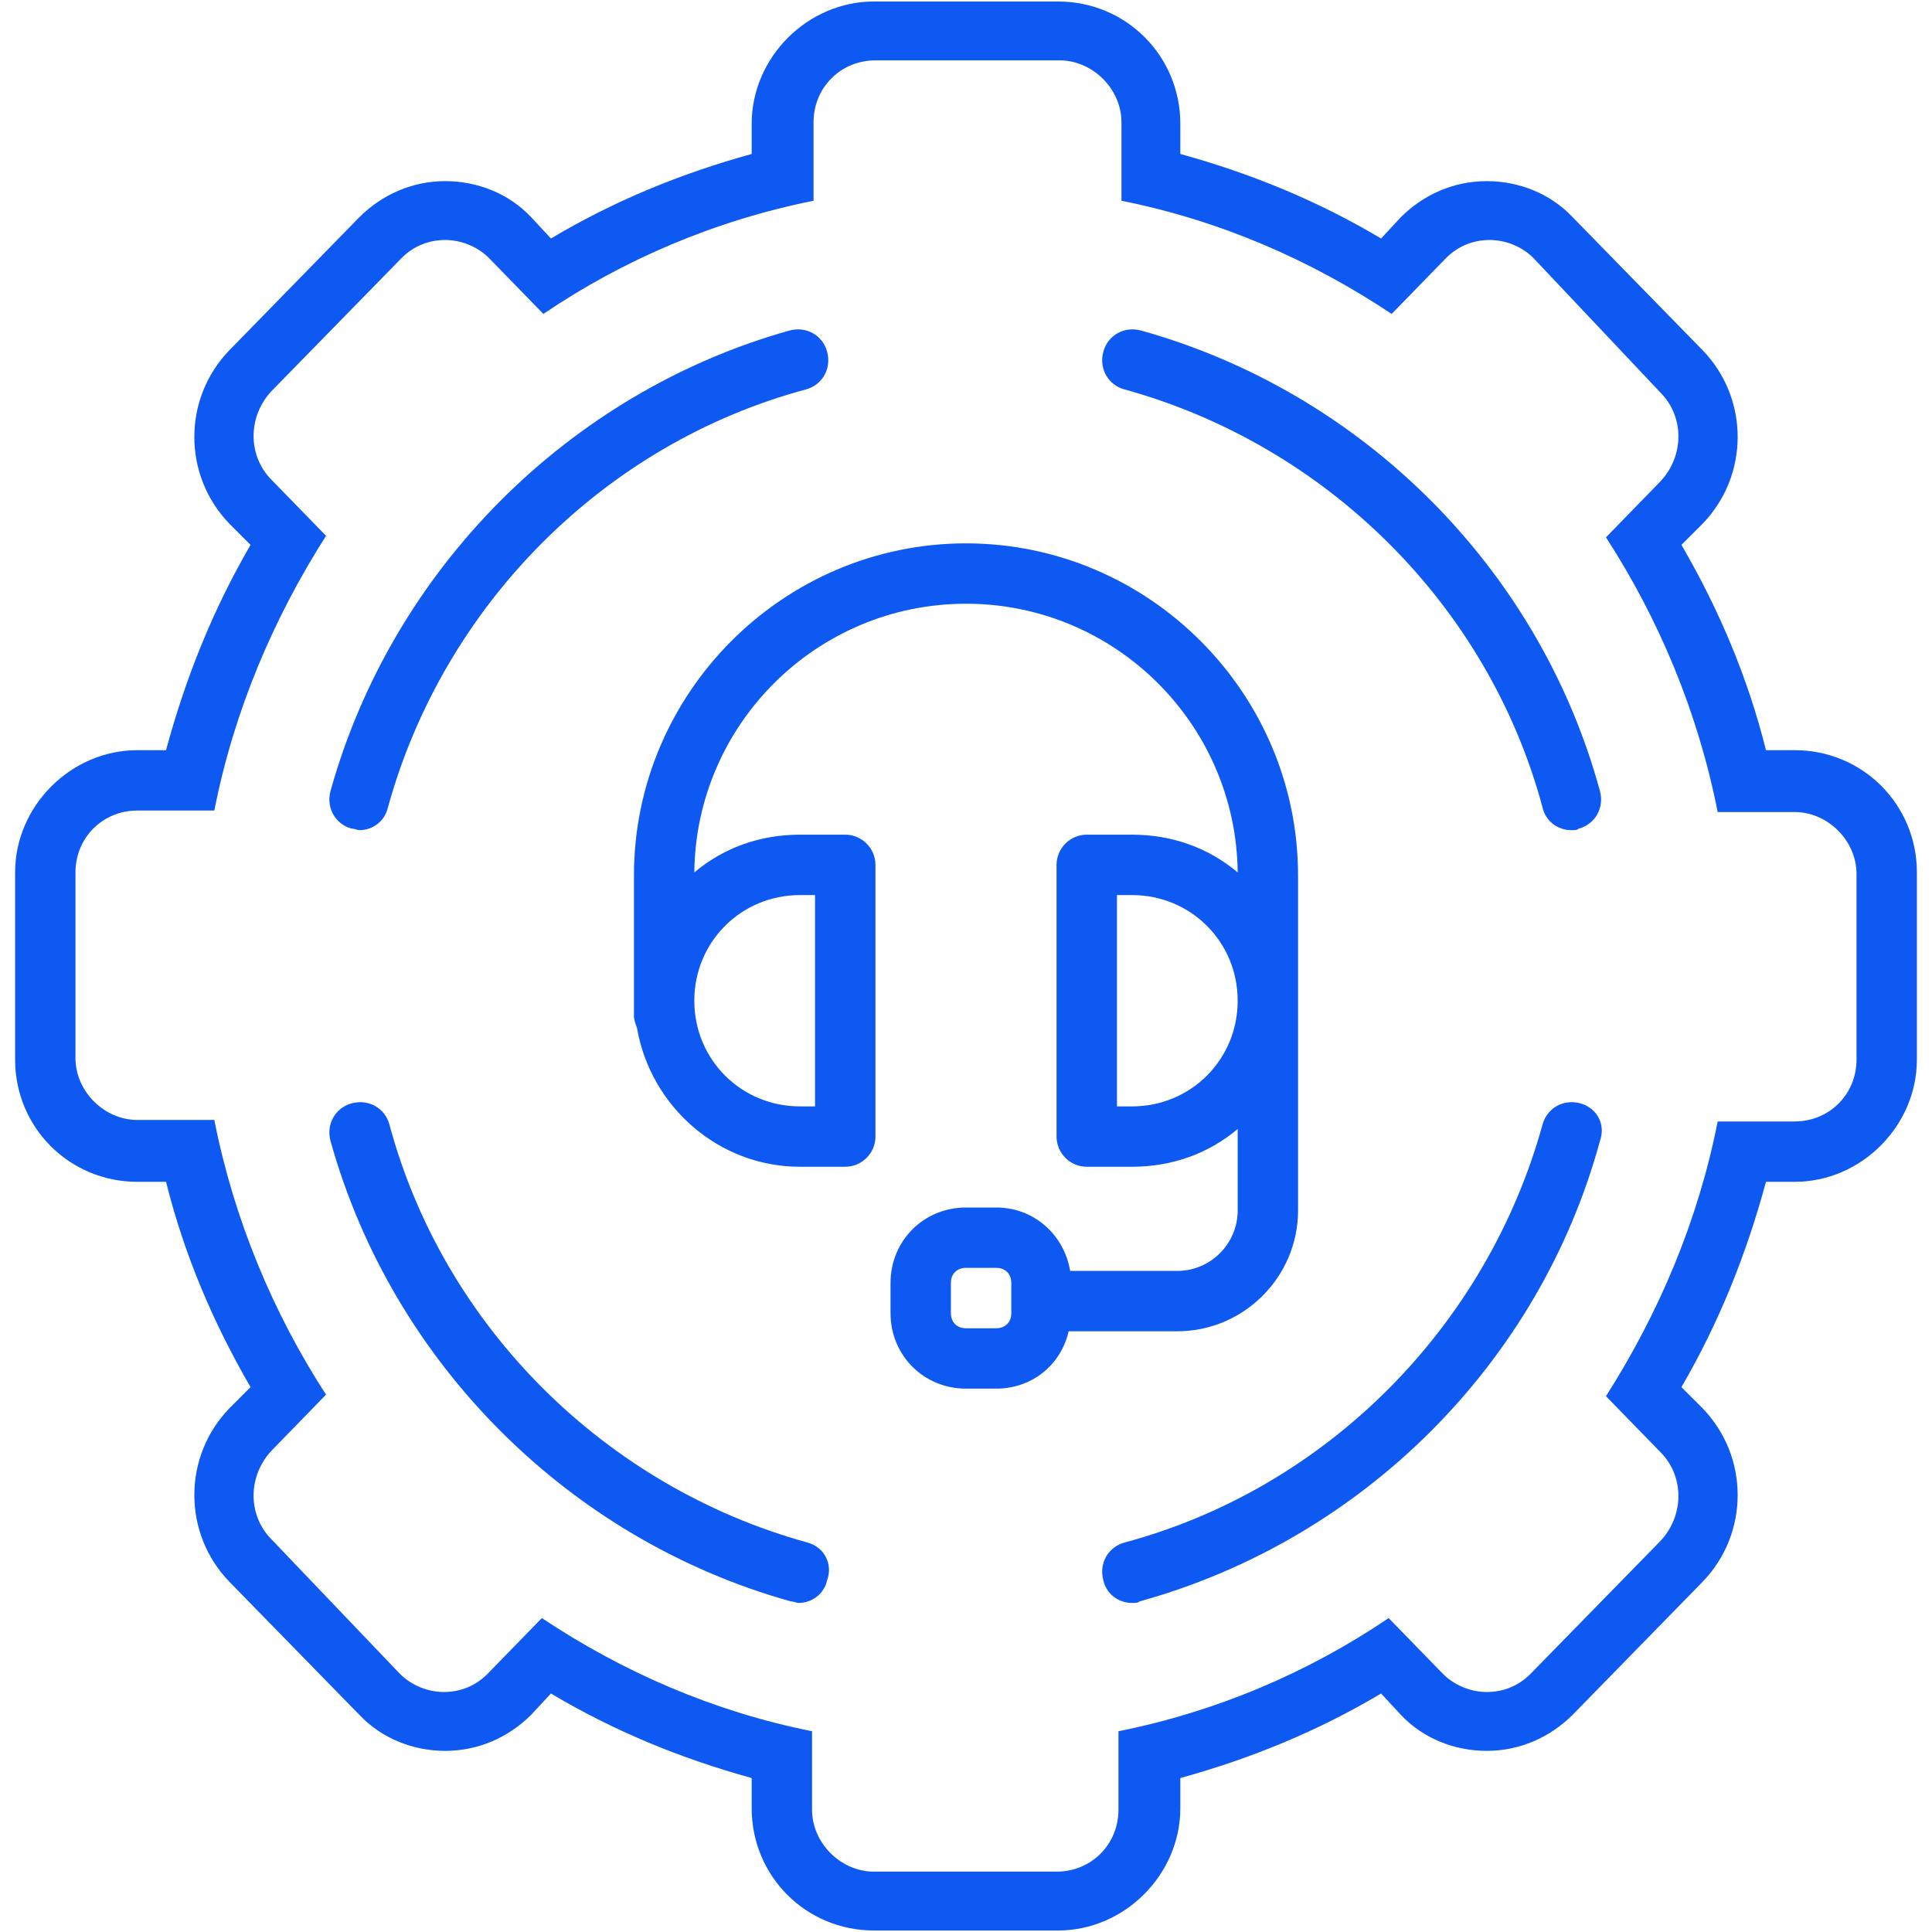 <svg width="45" height="45" viewBox="0 0 45 45" fill="none" xmlns="http://www.w3.org/2000/svg">
<g clip-path="url(#clip0_275_59)">
<path d="M41.801 17.473H41.133C40.711 15.785 40.043 14.203 39.164 12.691L39.656 12.199C40.746 11.074 40.746 9.281 39.656 8.156L36.633 5.062C36.105 4.5 35.367 4.219 34.629 4.219C33.855 4.219 33.152 4.535 32.625 5.062L32.168 5.555C30.691 4.676 29.145 4.043 27.492 3.586V2.883C27.492 1.301 26.227 0.035 24.645 0.035H20.355C18.809 0.035 17.508 1.336 17.508 2.883V3.586C15.855 4.043 14.309 4.676 12.832 5.555L12.375 5.062C11.848 4.5 11.109 4.219 10.371 4.219C9.598 4.219 8.895 4.535 8.367 5.062L5.344 8.156C4.254 9.281 4.254 11.074 5.344 12.199L5.836 12.691C4.957 14.203 4.324 15.785 3.867 17.473H3.199C1.652 17.473 0.352 18.773 0.352 20.32V24.68C0.352 26.262 1.617 27.527 3.199 27.527H3.867C4.289 29.215 4.957 30.797 5.836 32.309L5.344 32.801C4.254 33.926 4.254 35.719 5.344 36.844L8.367 39.938C8.895 40.5 9.633 40.781 10.371 40.781C11.145 40.781 11.848 40.465 12.375 39.938L12.832 39.445C14.309 40.324 15.855 40.957 17.508 41.414V42.117C17.508 43.699 18.773 44.965 20.355 44.965H24.645C26.191 44.965 27.492 43.664 27.492 42.117V41.414C29.145 40.957 30.691 40.324 32.168 39.445L32.625 39.938C33.152 40.5 33.891 40.781 34.629 40.781C35.402 40.781 36.105 40.465 36.633 39.938L39.656 36.844C40.746 35.719 40.746 33.926 39.656 32.801L39.164 32.309C40.043 30.797 40.676 29.215 41.133 27.527H41.801C43.348 27.527 44.648 26.227 44.648 24.68V20.32C44.648 18.738 43.383 17.473 41.801 17.473ZM43.242 24.68C43.242 25.488 42.609 26.121 41.801 26.121H40.008C39.551 28.441 38.637 30.586 37.406 32.52L38.672 33.82C39.234 34.383 39.234 35.297 38.672 35.895L35.648 38.988C35.367 39.27 35.016 39.41 34.629 39.41C34.277 39.41 33.891 39.27 33.609 38.988L32.344 37.688C30.48 38.953 28.336 39.867 26.051 40.324V42.152C26.051 42.961 25.418 43.594 24.609 43.594H20.355C19.582 43.594 18.914 42.926 18.914 42.152V40.324C16.629 39.867 14.52 38.953 12.621 37.688L11.355 38.988C11.074 39.27 10.723 39.41 10.336 39.41C9.984 39.41 9.598 39.27 9.316 38.988L6.328 35.859C5.766 35.297 5.766 34.383 6.328 33.785L7.594 32.484C6.363 30.586 5.449 28.406 4.992 26.086H3.199C2.426 26.086 1.758 25.418 1.758 24.645V20.32C1.758 19.512 2.391 18.879 3.199 18.879H4.992C5.449 16.559 6.363 14.414 7.594 12.48L6.328 11.18C5.766 10.617 5.766 9.703 6.328 9.105L9.352 6.012C9.633 5.73 9.984 5.59 10.371 5.59C10.723 5.59 11.109 5.73 11.391 6.012L12.656 7.312C14.52 6.047 16.664 5.133 18.949 4.676V2.848C18.949 2.039 19.582 1.406 20.391 1.406H24.68C25.453 1.406 26.121 2.074 26.121 2.848V4.676C28.406 5.133 30.516 6.047 32.414 7.312L33.68 6.012C33.961 5.73 34.312 5.59 34.699 5.59C35.051 5.59 35.438 5.73 35.719 6.012L38.672 9.141C39.234 9.703 39.234 10.617 38.672 11.215L37.406 12.516C38.637 14.414 39.551 16.594 40.008 18.914H41.801C42.574 18.914 43.242 19.582 43.242 20.355V24.68Z" fill="#0E59F2"/>
<path d="M8.191 19.3C8.261 19.3 8.332 19.336 8.367 19.336C8.683 19.336 8.965 19.125 9.035 18.808C10.336 14.097 14.062 10.336 18.773 9.07C19.16 8.965 19.371 8.578 19.265 8.191C19.16 7.804 18.773 7.593 18.386 7.699C13.254 9.14 9.14 13.254 7.699 18.422C7.593 18.808 7.804 19.195 8.191 19.3Z" fill="#0E59F2"/>
<path d="M26.578 7.699C26.191 7.593 25.804 7.804 25.699 8.191C25.593 8.578 25.804 8.965 26.191 9.07C30.902 10.371 34.664 14.097 35.929 18.808C36 19.125 36.281 19.336 36.597 19.336C36.668 19.336 36.738 19.336 36.773 19.3C37.16 19.195 37.371 18.808 37.265 18.422C35.859 13.254 31.746 9.14 26.578 7.699Z" fill="#0E59F2"/>
<path d="M18.808 35.929C14.097 34.629 10.336 30.902 9.07 26.191C8.965 25.804 8.578 25.593 8.191 25.699C7.804 25.804 7.593 26.191 7.699 26.578C9.14 31.746 13.254 35.859 18.422 37.3C18.492 37.3 18.562 37.336 18.597 37.336C18.914 37.336 19.195 37.125 19.265 36.808C19.406 36.422 19.195 36.035 18.808 35.929Z" fill="#0E59F2"/>
<path d="M36.808 25.699C36.422 25.593 36.035 25.804 35.929 26.191C34.629 30.902 30.902 34.664 26.191 35.929C25.804 36.035 25.593 36.422 25.699 36.808C25.769 37.125 26.05 37.336 26.367 37.336C26.437 37.336 26.508 37.336 26.543 37.3C31.746 35.859 35.859 31.746 37.265 26.578C37.406 26.191 37.195 25.804 36.808 25.699Z" fill="#0E59F2"/>
<path d="M30.234 28.195V20.391C30.234 16.137 26.754 12.656 22.5 12.656C18.246 12.656 14.766 16.137 14.766 20.391V23.66C14.766 23.766 14.801 23.836 14.836 23.941C15.152 25.77 16.734 27.176 18.633 27.176H19.688C20.074 27.176 20.391 26.859 20.391 26.473V20.145C20.391 19.758 20.074 19.441 19.688 19.441H18.633C17.684 19.441 16.84 19.758 16.172 20.32C16.207 16.875 19.02 14.062 22.5 14.062C25.98 14.062 28.793 16.875 28.828 20.32C28.16 19.758 27.316 19.441 26.367 19.441H25.312C24.926 19.441 24.609 19.758 24.609 20.145V26.473C24.609 26.859 24.926 27.176 25.312 27.176H26.367C27.316 27.176 28.16 26.859 28.828 26.297V28.195C28.828 28.969 28.195 29.602 27.422 29.602H24.926C24.785 28.758 24.082 28.125 23.203 28.125H22.5C21.516 28.125 20.742 28.898 20.742 29.883V30.586C20.742 31.57 21.516 32.344 22.5 32.344H23.203C24.047 32.344 24.715 31.781 24.891 31.008H27.422C28.969 31.008 30.234 29.742 30.234 28.195ZM18.633 20.848H18.984V25.77H18.633C17.262 25.77 16.172 24.68 16.172 23.309C16.172 21.938 17.262 20.848 18.633 20.848ZM26.367 25.77H26.016V20.848H26.367C27.738 20.848 28.828 21.938 28.828 23.309C28.828 24.68 27.738 25.77 26.367 25.77ZM23.555 30.586C23.555 30.797 23.414 30.938 23.203 30.938H22.5C22.289 30.938 22.148 30.797 22.148 30.586V29.883C22.148 29.672 22.289 29.531 22.5 29.531H23.203C23.414 29.531 23.555 29.672 23.555 29.883V30.586Z" fill="#0E59F2"/>
</g>
<defs>
<clipPath id="clip0_275_59">
<rect width="45" height="45" fill="white"/>
</clipPath>
</defs>
</svg>
